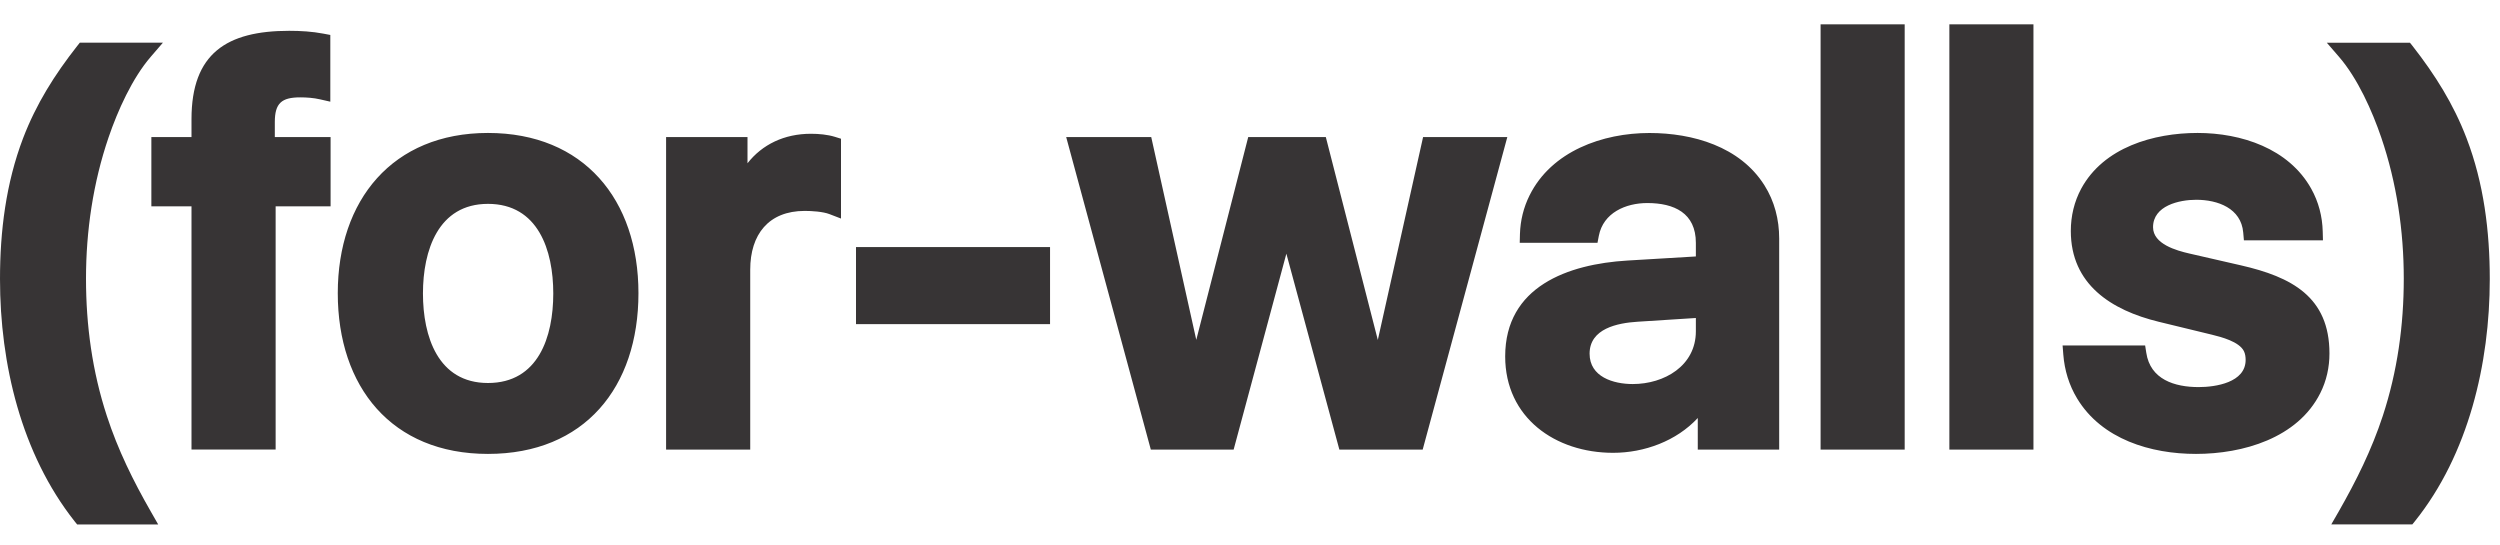 <?xml version="1.0" encoding="UTF-8"?> <svg xmlns="http://www.w3.org/2000/svg" width="55" height="12" viewBox="0 0 55 12" fill="none"> <path fill-rule="evenodd" clip-rule="evenodd" d="M1.64 11.467C0.468 9.983 0 8.003 0 6.14C0 5.085 0.131 4.03 0.508 3.04C0.797 2.285 1.202 1.643 1.699 1.011L1.756 0.939H3.584L3.316 1.25C2.907 1.724 2.588 2.438 2.388 3.024C2.049 4.017 1.892 5.081 1.892 6.129C1.892 7.16 2.03 8.17 2.351 9.151C2.595 9.899 2.929 10.576 3.319 11.256L3.48 11.538H1.697L1.64 11.467ZM4.213 4.539H3.33V3.015H4.213V2.62C4.213 1.175 4.989 0.678 6.362 0.678C6.614 0.678 6.867 0.693 7.114 0.74L7.267 0.769V2.237L7.038 2.185C6.899 2.153 6.747 2.142 6.605 2.142C6.195 2.142 6.046 2.27 6.046 2.685V3.015H7.273V4.539H6.064V9.89H4.213V4.539ZM7.431 6.45C7.431 4.402 8.636 2.925 10.735 2.925C12.843 2.925 14.046 4.392 14.046 6.45C14.046 8.52 12.86 9.986 10.735 9.986C8.617 9.986 7.431 8.512 7.431 6.45ZM16.445 3.592C16.768 3.179 17.254 2.943 17.84 2.943C18.012 2.943 18.205 2.96 18.37 3.011L18.502 3.052V4.808L18.247 4.71C18.102 4.655 17.858 4.64 17.704 4.64C16.908 4.64 16.505 5.16 16.505 5.932V9.891H14.654V3.015H16.445V3.592ZM18.832 7.131V5.435H23.101V7.131H18.832ZM28.3 5.581L27.14 9.891H25.318L23.456 3.015H25.327L26.318 7.477L27.461 3.015H29.168L30.312 7.479L31.308 3.015H33.161L31.299 9.891H29.466L28.3 5.581ZM37.309 5.642V5.343C37.309 4.685 36.83 4.467 36.241 4.467C35.766 4.467 35.272 4.68 35.174 5.189L35.145 5.341H33.434L33.439 5.147C33.448 4.851 33.518 4.564 33.65 4.299C34.134 3.323 35.262 2.926 36.288 2.926C37.241 2.926 38.278 3.223 38.816 4.074C39.04 4.428 39.142 4.831 39.142 5.248V9.891H37.351V9.196C36.883 9.701 36.177 9.962 35.488 9.962C34.218 9.962 33.114 9.191 33.114 7.841C33.114 6.3 34.5 5.811 35.802 5.732L37.309 5.642ZM41.903 0.535V9.891H40.053V0.535H41.903ZM44.736 0.535V9.891H42.886V0.535H44.736ZM48.347 2.925C49.306 2.925 50.351 3.265 50.846 4.15C51.009 4.441 51.092 4.762 51.1 5.095L51.105 5.288H49.366L49.351 5.116C49.305 4.58 48.789 4.395 48.317 4.395C47.943 4.395 47.367 4.524 47.367 4.999C47.367 5.369 47.882 5.512 48.164 5.577L49.302 5.838C50.408 6.092 51.248 6.527 51.248 7.776C51.248 8.081 51.183 8.377 51.046 8.649C50.548 9.642 49.34 9.986 48.312 9.986C47.319 9.986 46.241 9.667 45.697 8.767C45.519 8.473 45.42 8.145 45.393 7.803L45.377 7.6H47.193L47.218 7.76C47.306 8.349 47.842 8.516 48.37 8.516C48.743 8.516 49.404 8.416 49.404 7.918C49.404 7.852 49.395 7.784 49.366 7.725C49.261 7.515 48.868 7.414 48.665 7.364L47.492 7.079C46.449 6.825 45.558 6.257 45.558 5.082C45.558 4.755 45.632 4.438 45.787 4.15C46.281 3.24 47.381 2.925 48.347 2.925ZM52.883 6.128C52.883 5.083 52.727 4.02 52.389 3.029C52.189 2.441 51.869 1.725 51.459 1.251L51.19 0.94H53.019L53.076 1.011C53.572 1.646 53.977 2.288 54.266 3.045C54.644 4.034 54.775 5.086 54.775 6.141C54.775 7.997 54.307 9.995 53.128 11.467L53.071 11.537H51.288L51.45 11.256C51.839 10.575 52.175 9.899 52.421 9.151C52.743 8.17 52.883 7.16 52.883 6.128ZM12.172 6.456C12.172 5.506 11.84 4.485 10.735 4.485C9.637 4.485 9.305 5.514 9.305 6.456C9.305 7.4 9.634 8.426 10.735 8.426C11.844 8.426 12.172 7.409 12.172 6.456ZM37.309 6.996L36.027 7.078C35.587 7.106 34.971 7.227 34.971 7.781C34.971 8.292 35.495 8.449 35.92 8.449C36.613 8.449 37.309 8.049 37.309 7.288V6.996Z" fill="#373435"></path> </svg> 